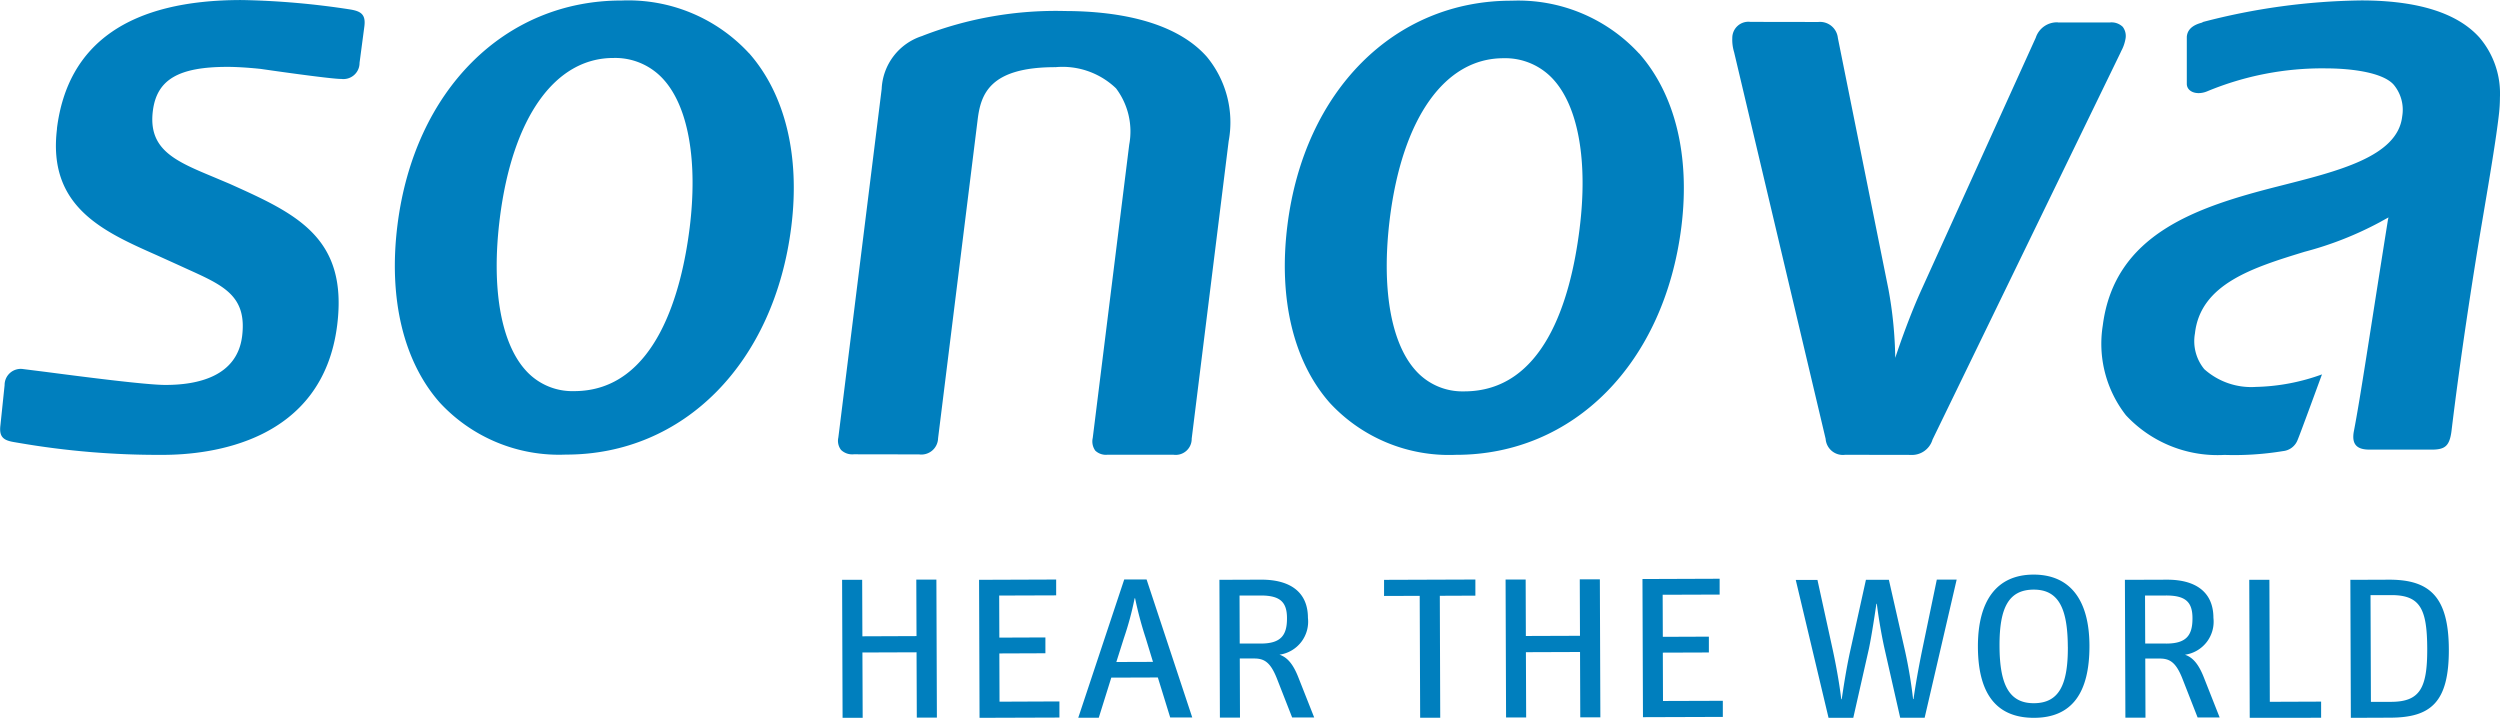 <svg xmlns="http://www.w3.org/2000/svg" width="139.618" height="40.089" viewBox="0 0 139.618 40.089">
  <g id="sonova-logo" transform="translate(1 -2.5)" style="mix-blend-mode: luminosity;isolation: isolate">
    <g id="layer1" transform="translate(-38.134 -440.027)">
      <path id="path104" d="M170.651,481.723c1.622,0,2.045-.745,2.037-2.97s-.388-3-2.033-2.991l-1.134,0,.022,5.962,1.108,0Zm-2.255-6.814,2.145-.008c2.279-.009,3.343.949,3.354,3.891.01,2.975-1.023,3.807-3.266,3.815l-2.207.009-.027-7.707Zm-5.644,0,1.122,0,.023,6.812,2.865-.011,0,.9-3.986.014-.027-7.706Zm-4.644,3.56c1.122,0,1.474-.453,1.47-1.415,0-.894-.371-1.273-1.48-1.27l-1.17,0,.01,2.684,1.17,0Zm-2.3-3.56,2.34-.008c1.6-.006,2.6.683,2.6,2.138a1.864,1.864,0,0,1-1.59,2.053c.427.144.757.5,1.065,1.293l.873,2.212-1.231,0-.848-2.167c-.369-.938-.723-1.127-1.283-1.125l-.793,0,.012,3.3-1.122,0-.027-7.706Zm-3.192,3.74c-.009-2.159-.523-3.2-1.914-3.193s-1.91,1.013-1.9,3.15c.007,2.16.536,3.2,1.926,3.193s1.9-1.013,1.89-3.15m-5.023.006c-.009-2.606,1.071-4.03,3.094-4.038s3.125,1.377,3.135,3.96c.009,2.673-1,4.03-3.082,4.038s-3.138-1.3-3.147-3.96m-10.167-3.74,1.206,0,.856,3.912c.26,1.208.41,2.2.473,2.75h.025c.084-.548.238-1.612.465-2.652l.888-4.019,1.281,0,.916,4.034a26.511,26.511,0,0,1,.436,2.628h.025c.095-.683.262-1.667.5-2.82l.8-3.852,1.109,0-1.788,7.713-1.366,0-.867-3.822c-.211-.94-.385-2.069-.436-2.538h-.025c-.059.392-.25,1.7-.417,2.5l-.876,3.873-1.378,0-1.831-7.7Zm-8.557-.051,4.3-.016,0,.884-3.182.011.009,2.349,2.572-.01,0,.884-2.572.009.01,2.7,3.341-.011,0,.9-4.46.015-.028-7.706Zm-7.655.027,1.122,0,.011,3.154,3.023-.011-.012-3.154,1.122,0,.028,7.706-1.122,0-.013-3.647-3.023.011.014,3.646-1.122,0-.027-7.706Zm-4.8.912-1.986.007,0-.9,5.1-.018,0,.9-1.986.008.023,6.811-1.121,0-.025-6.812Zm-8.877,2.665c1.122,0,1.474-.453,1.47-1.415,0-.894-.371-1.273-1.48-1.269l-1.17,0,.01,2.684Zm-2.3-3.56,2.34-.009c1.6,0,2.6.685,2.6,2.139a1.863,1.863,0,0,1-1.59,2.051c.427.145.757.5,1.065,1.294l.873,2.211-1.231,0-.848-2.167c-.369-.938-.723-1.127-1.284-1.125l-.792,0,.012,3.3-1.122,0-.027-7.707Zm-5.762,4.59,2.048-.007-.406-1.329a20.583,20.583,0,0,1-.594-2.225h-.025a17.254,17.254,0,0,1-.6,2.229l-.422,1.332Zm.447-4.61,1.244,0,2.55,7.708-1.231,0-.69-2.234-2.6.009-.7,2.24-1.145,0,2.569-7.727Zm-8.106.02,4.3-.016,0,.884-3.182.011.009,2.349,2.572-.01,0,.884-2.572.01.01,2.694L96.3,481.7l0,.9-4.461.015-.027-7.706Zm-7.655,0,1.121,0,.012,3.155,3.023-.012-.012-3.154,1.122,0,.028,7.706-1.122,0-.014-3.647-3.023.011.014,3.646-1.122,0-.027-7.706Zm-43.844-25.2c-.542,4.361,2.566,5.741,5.573,7.073l1.214.55.55.251c1.973.894,3.277,1.484,3,3.719-.281,2.255-2.486,2.726-4.286,2.723-1.106,0-4.736-.474-6.685-.728l-1.268-.159a.9.9,0,0,0-1.026.9s-.234,2.247-.234,2.247c-.085.672.2.842.783.937l.219.037a45.888,45.888,0,0,0,8.052.672c2.661,0,8.938-.695,9.754-7.248.611-4.912-2.305-6.224-6-7.887l-.9-.38c-2.127-.885-3.663-1.524-3.395-3.69.218-1.753,1.431-2.466,4.184-2.463.81,0,1.838.113,1.849.115.156.023,3.931.571,4.5.559a.9.9,0,0,0,1.011-.9l.27-2.045c.083-.664-.2-.836-.788-.935a44.586,44.586,0,0,0-6.042-.527c-6.269-.01-9.747,2.406-10.341,7.18m111.748-5.934a1.243,1.243,0,0,0-1.235.857s-6.359,14.021-6.359,14.021c-.643,1.405-1.222,3.056-1.489,3.859a22.769,22.769,0,0,0-.38-3.833l-2.824-14.031a1,1,0,0,0-1.095-.893l-3.786-.006a.9.9,0,0,0-1.015.9,2.367,2.367,0,0,0,.1.789l5.113,21.6a.965.965,0,0,0,1.092.888l3.645.006a1.2,1.2,0,0,0,1.233-.856l10.485-21.583.057-.124a2.2,2.2,0,0,0,.23-.653.845.845,0,0,0-.151-.691.9.9,0,0,0-.714-.244l-2.906,0Zm-23.394,1.736a9.173,9.173,0,0,0-7.112-2.945c-6.557-.01-11.59,5.036-12.524,12.557-.507,4.079.335,7.6,2.37,9.905a9.068,9.068,0,0,0,7.034,2.9c6.584.01,11.647-5.111,12.6-12.741.491-3.956-.346-7.393-2.363-9.678m-3.32,9.775c-.515,4.156-2.056,9.108-6.458,9.1a3.494,3.494,0,0,1-2.729-1.2c-1.373-1.555-1.886-4.632-1.415-8.441.7-5.619,3.073-8.969,6.35-8.964a3.627,3.627,0,0,1,2.83,1.236c1.364,1.549,1.884,4.561,1.422,8.265m-36.7-10.748a3.251,3.251,0,0,0-2.279,2.963l-2.42,19.468a.834.834,0,0,0,.151.691.9.9,0,0,0,.714.244l3.644.006a.934.934,0,0,0,1.061-.9L91.734,449.2c.176-1.416.672-2.927,4.353-2.922a4.313,4.313,0,0,1,3.374,1.183,4,4,0,0,1,.736,3.15l-2.037,16.377a.878.878,0,0,0,.144.707.861.861,0,0,0,.675.228l3.692,0a.893.893,0,0,0,1.016-.9l2.064-16.61a5.745,5.745,0,0,0-1.219-4.715c-1.857-2.1-5.322-2.55-7.9-2.555a20.555,20.555,0,0,0-7.979,1.385m-9.688.973a9.17,9.17,0,0,0-7.111-2.945c-6.557-.01-11.591,5.036-12.525,12.559-.506,4.078.334,7.6,2.369,9.9a9.071,9.071,0,0,0,7.035,2.9c6.585.01,11.646-5.111,12.594-12.741.493-3.956-.346-7.393-2.362-9.679m-3.318,9.775c-.424,3.4-1.825,9.108-6.458,9.1a3.491,3.491,0,0,1-2.731-1.2c-1.372-1.555-1.888-4.632-1.412-8.441.7-5.619,3.071-8.968,6.349-8.964a3.624,3.624,0,0,1,2.828,1.236c1.366,1.548,1.885,4.561,1.425,8.265m84.494-11.506A36.493,36.493,0,0,1,169,442.551c3.155,0,5.379.7,6.609,2.077a4.821,4.821,0,0,1,1.14,3.333,8.529,8.529,0,0,1-.05.889c-.158,1.412-.522,3.559-.942,6.042-.56,3.314-1.234,7.724-1.715,11.716-.108.825-.363,1.012-1.032,1.029l-3.543,0c-.675,0-1.024-.26-.873-1.041.374-1.942.868-5.319,1.9-11.793l.031-.133s-.3.161-.457.251a19.082,19.082,0,0,1-4.231,1.667c-2.858.878-5.813,1.787-6.121,4.558a2.462,2.462,0,0,0,.523,2,3.933,3.933,0,0,0,2.88.989,11.474,11.474,0,0,0,3.692-.7c-.107.282-1.22,3.338-1.364,3.667a.976.976,0,0,1-.814.618,16.785,16.785,0,0,1-3.267.213,6.99,6.99,0,0,1-5.505-2.216,6.489,6.489,0,0,1-1.292-5.019c.656-5.109,5.252-6.61,9.793-7.765,3.283-.835,6.675-1.634,6.928-3.907a2.183,2.183,0,0,0-.479-1.773c-.585-.654-2.236-.906-3.811-.908a16.759,16.759,0,0,0-6.594,1.279c-.575.243-1.13.037-1.145-.4,0-.666,0-2.321,0-2.64.039-.552.582-.725.873-.8" transform="translate(0 0)" fill="#007fbe"/>
    </g>
  </g>
</svg>
